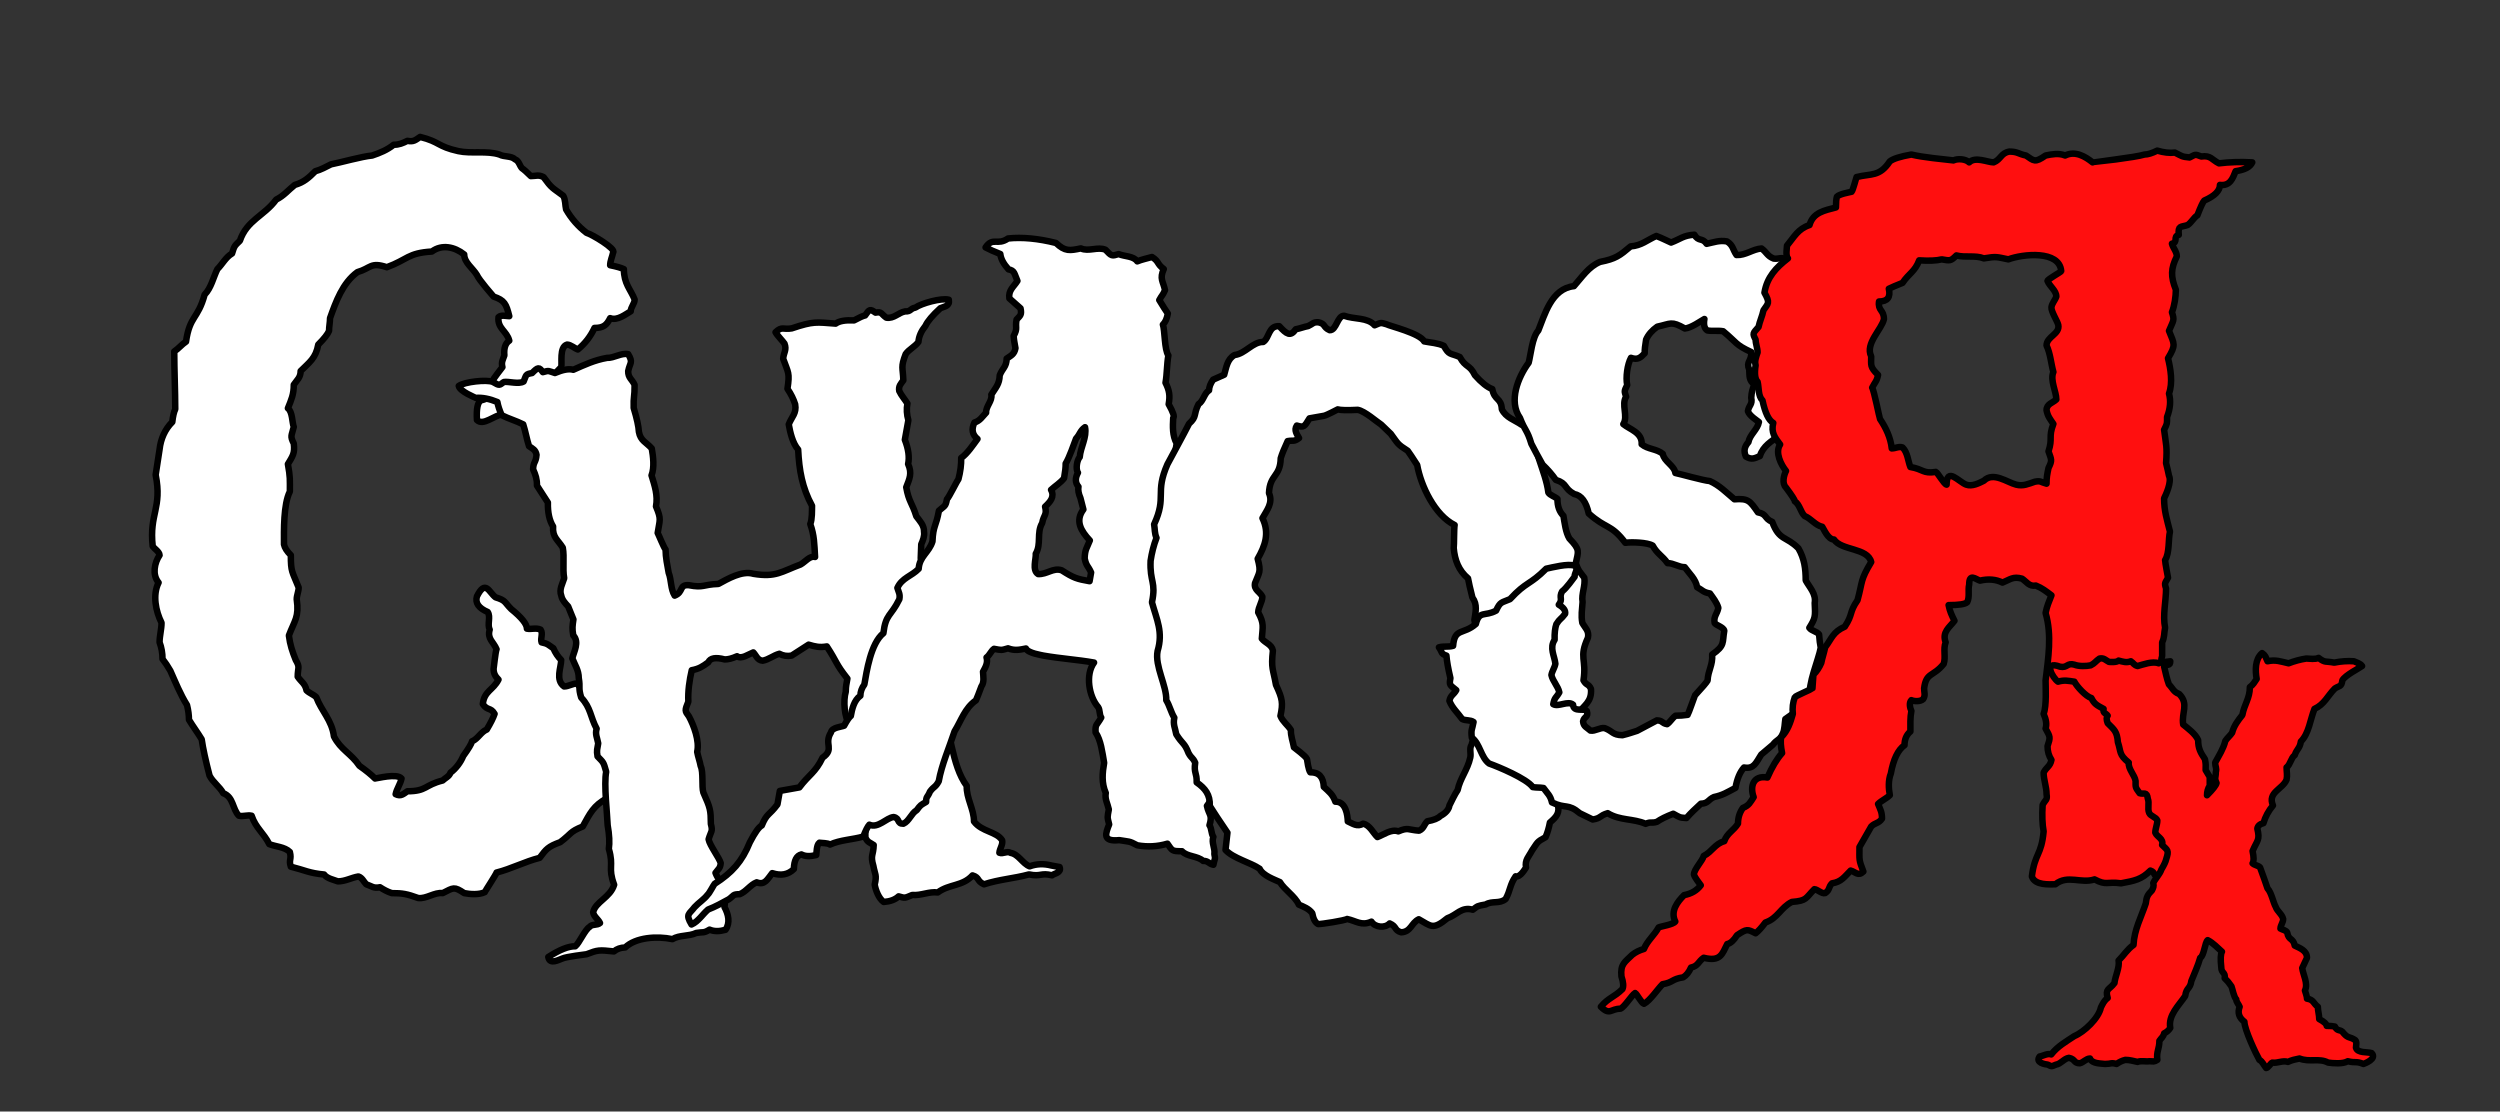 <?xml version="1.0" encoding="UTF-8" standalone="no"?><!DOCTYPE svg PUBLIC "-//W3C//DTD SVG 1.1//EN" "http://www.w3.org/Graphics/SVG/1.1/DTD/svg11.dtd"><svg width="100%" height="100%" viewBox="0 0 677 301" version="1.1" xmlns="http://www.w3.org/2000/svg" xmlns:xlink="http://www.w3.org/1999/xlink" xml:space="preserve" xmlns:serif="http://www.serif.com/" style="fill-rule:evenodd;clip-rule:evenodd;stroke-linejoin:round;stroke-miterlimit:2;"><rect x="0" y="0" width="677" height="301" fill="#333333" stroke="none"/><rect id="ChaosRx--Dark-" serif:id="ChaosRx (Dark)" x="0.531" y="0.916" width="675.692" height="300.021" style="fill:none;"/><g><g id="Chaos"><path d="M173.191,206.842c-2.299,0.531 -3.714,1.769 -4.244,3.714c-0.916,1.526 -1.492,7.079 -4.51,5.57c-3.771,2.057 -4.67,4.162 -6.631,7.692c-3.599,1.44 -2.98,1.904 -6.101,4.244c-3.293,1.198 -3.763,1.835 -5.57,4.244c-3.987,0.997 -7.683,2.982 -11.671,3.979c-0.075,0.452 -3.12,5.084 -3.183,5.305c-1.514,0.757 -4.025,0.574 -5.57,0.265c-2.79,-1.86 -2.872,-1.482 -5.836,0c-2.237,-0.279 -4.394,1.606 -6.631,1.327c-3.04,-1.106 -4.239,-1.327 -7.162,-1.327c-1.13,-0.376 -2.194,-0.932 -3.183,-1.591c-1.801,0.36 -2.193,-0.289 -3.713,-0.796c-0.708,-0.707 -1.061,-1.768 -2.122,-2.122c-1.973,0.329 -3.521,1.326 -5.571,1.326c-0.984,-0.393 -2.996,-0.781 -3.713,-1.856c-4.1,-0.373 -5.202,-1.168 -9.019,-2.122c-0.642,-1.928 0.271,-1.836 -0.265,-3.979c-1.398,-1.398 -3.898,-1.453 -5.57,-2.122c-1.526,-3.051 -3.668,-4.373 -4.775,-7.692c-1.115,-0.279 -2.333,0.278 -3.448,-0c-1.8,-1.8 -1.393,-5.032 -4.244,-6.101c-0.965,-1.77 -2.812,-2.971 -3.714,-4.775c-1.061,-4.067 -1.768,-7.338 -2.122,-9.814c-1.085,-1.809 -2.363,-3.497 -3.448,-5.305c0,-1.238 -0.177,-2.564 -0.53,-3.979c-1.779,-2.846 -3.154,-6.234 -4.51,-9.284c-0.707,-1.237 -1.414,-2.298 -2.122,-3.183c0,-1.591 -0.265,-3.094 -0.795,-4.509c-0,-1.777 0.53,-3.528 0.53,-5.305c-1.561,-3.122 -2.474,-7.519 -0.796,-10.875c-1.803,-2.165 -1.104,-5.373 0.266,-7.427c-0,-0.894 -1.499,-1.851 -1.857,-2.387c-0.988,-8.892 2.606,-10.31 0.796,-19.364l1.061,-6.896c0.313,-2.819 1.434,-5.414 3.448,-7.427c0.177,-1.592 0.442,-2.741 0.796,-3.449c-0,-5.217 -0.266,-10.432 -0.266,-15.649c1.15,-0.767 2.034,-1.887 3.183,-2.653c1.007,-7.045 3.213,-6.031 5.04,-12.732c1.769,-1.768 2.387,-4.775 3.448,-6.897c1.399,-1.398 2.217,-3.186 3.979,-4.244c0.632,-2.212 0.809,-2.134 2.122,-3.448c1.855,-5.564 6.635,-6.768 9.815,-11.14c2.134,-1.067 3.217,-2.521 5.039,-3.979c2.476,-0.707 3.802,-1.945 5.571,-3.714c1.431,-0.357 2.944,-1.207 4.244,-1.856c2.504,-0.47 8.31,-2.13 11.14,-2.388c2.122,-0.707 4.067,-1.503 5.836,-2.917c1.48,-0 2.406,-0.408 3.713,-1.061c1.694,0.338 2.184,-0.218 3.448,-1.061c5.404,1.351 4.617,2.573 10.345,3.846c3.415,0.759 7.803,-0.184 11.141,0.928c1.301,0.71 3.196,0.278 4.244,1.326c1.021,0.341 1.22,1.751 1.857,2.388c0.53,0.353 1.326,1.061 2.387,2.122c1.465,-0 2.029,-0.445 3.448,0.265c2.301,3.164 2.33,2.808 5.305,5.04c0.652,0.978 0.535,2.669 0.796,3.713c1.415,2.476 3.271,4.598 5.57,6.366c1.2,0.267 8.128,4.339 7.162,5.305c-0.231,1.157 -0.796,2.269 -0.796,3.448c1.768,0.354 3.006,0.708 3.714,1.061c-0,3.942 1.805,5.442 2.917,8.223c0,1.119 -1.061,2.065 -1.061,3.183c-1.373,0.785 -3.619,2.638 -5.57,1.857c-0.963,1.926 -1.851,2.653 -4.244,2.653c-1.061,2.298 -2.564,4.244 -4.509,5.835c-0.819,-0.273 -1.961,-1.326 -2.918,-1.326c-2.176,0.621 -1.277,5.158 -1.591,6.101c-1.061,1.061 -1.769,1.856 -2.122,2.387c-1.116,0.279 -2.068,1.047 -3.183,1.326c-1.339,2.295 -1.188,2.387 -3.979,2.387c-0.177,1.414 -4.918,5.666 -6.366,6.632c-2.437,0.203 -5.433,3.32 -7.162,1.591c-0.177,-3.006 0.177,-4.774 1.061,-5.305c1.924,-0.481 1.857,-0.631 1.857,-2.652c1.668,-3.616 1.657,-3.271 3.979,-6.366c-0.35,-1.397 0.117,-1.946 0.53,-3.183c-0.177,-1.946 0.265,-3.272 1.326,-3.979c-0.652,-2.608 -3.256,-3.315 -2.917,-6.366c0.699,-0.699 2.177,-0.265 2.917,-0.265c-0.827,-3.309 -1.282,-4.318 -4.244,-5.305c-0.061,-0.082 -3.998,-4.559 -4.509,-5.836c-1.124,-1.873 -3.448,-3.387 -3.448,-5.57c-2.581,-2.065 -6.041,-2.83 -8.754,-0.796c-6.571,0.387 -6.593,2.205 -12.201,4.244c-4.482,-1.494 -4.292,0.279 -7.958,1.326c-4.044,2.942 -5.851,8.056 -7.427,12.467c0,1.153 -0.265,2.295 -0.265,3.448c-0.354,0.884 -1.326,2.122 -2.918,3.714c-0.675,3.714 -2.378,4.765 -4.774,7.162c-0,1.768 -0.989,2.411 -1.857,3.713c0,2.647 -0.658,4.031 -1.591,6.366c1.26,0.946 1.136,3.901 1.591,5.04c-0.566,2.454 -1.066,2.378 0,4.509c0.335,2.677 -0.326,3.461 -1.591,5.57c0.652,3.591 0.53,4.15 0.53,7.427c-1.78,3.56 -1.591,10.583 -1.591,14.324c0.176,0.884 0.795,1.857 1.856,2.918c0,4.635 0.326,4.263 2.122,8.753c0,1.076 -0.53,2.107 -0.53,3.183c0.697,4.88 -0.596,5.744 -2.122,9.814c0.316,2.527 0.933,4.322 1.857,6.632c1.248,2.08 0.53,2.076 0.53,4.509c0.964,1.446 2.012,1.836 2.387,3.713c0.763,0.764 1.89,1.094 2.653,1.857c1.413,3.767 4.227,6.228 4.774,10.61c1.797,3.594 4.721,4.694 6.897,7.958c1.768,1.238 3.183,2.387 4.244,3.448c0.403,0 5.964,-1.498 7.162,0c-0.297,1.482 -1.296,2.762 -1.592,4.244c1.415,0.707 2.122,-0.088 3.183,-0.796c5.27,0 4.591,-1.678 9.549,-2.917c0.708,-0.708 1.769,-1.061 2.122,-2.123c1.471,-1.102 2.767,-2.805 3.448,-4.509c1.415,-1.945 2.211,-3.271 2.388,-3.979c1.577,-0.63 2.402,-2.552 3.979,-3.183c1.061,-1.768 1.768,-3.183 2.122,-4.244c-1.066,-1.864 -1.926,-0.766 -3.183,-2.652c0.355,-3.555 2.812,-3.768 4.244,-6.631c-0.854,-0.854 -1.327,-1.645 -1.327,-2.918c0.088,-0.393 0.47,-4.49 0.796,-5.305c-0.788,-1.971 -2.577,-2.783 -1.857,-5.305c-0.716,-1.432 0.358,-3.442 -0.53,-4.775c-2.476,-1.061 -3.448,-2.475 -2.918,-4.244c2.334,-4.668 3.269,-1.063 5.04,0.266c2.845,0.875 2.316,1.255 4.244,3.183c2.829,2.298 4.244,4.067 4.244,5.305c1.153,0.23 2.577,-0.304 3.713,0.265c0.733,1.098 -0.11,2.322 0.266,3.448c1.73,0.346 1.839,0.696 3.183,1.592c0.53,1.237 1.237,2.298 2.122,3.183c-0,2.012 -1.649,5.415 0.795,7.161c1.18,0 2.269,-0.795 3.449,-0.795c1.768,1.768 3.094,4.067 3.978,6.896c2.36,0.59 3.246,1.452 4.244,3.448c1.711,-0.342 3.607,1.431 3.979,2.918c0.652,0.782 2.781,2.405 2.387,3.979c0.588,1.176 2.334,1.643 2.653,2.918l-0.265,1.591Z" style="fill:#fff;fill-rule:nonzero;stroke:#000;stroke-width:1.76px;"/><path d="M286.932,234.797c0.618,1.585 -1.458,1.697 -2.029,2.242c-3.127,-0.779 -2.942,0.441 -6.239,-0.249c-4.13,1.12 -8.071,1.337 -12.186,2.683c-2.028,-0.891 -1.153,-1.829 -3.118,-2.414c-2.711,2.995 -6.271,2.285 -9.421,4.62c-2.281,-0.339 -4.591,0.912 -6.885,0.672c-2.012,0.834 -1.882,0.925 -3.703,0.382c-0.922,0.881 -2.27,1.387 -4.042,1.519c-1.346,-0.943 -2.179,-3.202 -2.44,-4.687c0.635,-2.705 0.059,-2.724 -0.351,-5.056c-0.886,-3.026 0.013,-2.805 0.08,-5.67c-1.059,-0.741 -1.645,-0.688 -2.243,-2.029c-0.244,-3.848 1.348,-3.364 1.156,-7.206c-1.644,-1.447 -1.133,-1.567 -2.256,-3.643c-0.711,-2.013 -1.21,-3.813 -1.58,-5.916c0.317,-3.267 -1.667,-6.609 -0.917,-9.804c-0.768,-1.972 -0.361,-2.05 -0.689,-3.919c-1.407,-2.151 -1.76,-6.557 -1.04,-8.974c0.044,-1.915 0.192,-1.866 0.447,-3.58c-3.297,-4.177 -2.659,-4.257 -5.573,-8.715c-1.936,0.341 -3.123,0.06 -4.932,-0.479c-1.55,0.96 -3.047,2.004 -4.596,2.963c-1.219,0.215 -2.325,0.05 -3.319,-0.493c-1.576,0.415 -2.913,1.59 -4.518,1.872c-1.442,-0.102 -1.749,-1.405 -2.55,-2.244c-1.403,0.546 -3.162,1.906 -4.395,1.042c-1.332,0.594 -2.449,0.88 -3.35,0.859c-2.448,-0.647 -3.928,-0.386 -4.441,0.781c-1.517,1.124 -2.537,1.793 -4.473,2.134c-0.635,2.706 -1.065,5.722 -0.926,8.512c-1.001,2.473 -0.961,2.488 0.167,4.01c1.3,2.403 2.909,6.654 2.223,9.574c0.23,1.309 0.72,2.564 0.951,3.873c0.777,1.599 0.235,5.575 0.718,7.145c1.888,4.237 2.005,4.697 2.039,8.529c0.571,2.104 0.064,1.866 -0.616,4.149c0.283,1.613 2.86,4.973 3.284,6.424c-0.104,1.465 -0.673,1.614 -1.415,2.673c0.604,1.55 1.409,2.435 2.518,3.597c-0.221,1.877 0.199,3.8 -0.079,5.67c1.037,1.916 1.622,4.221 0.273,6.146c-1.711,0.481 -3.15,0.464 -4.318,-0.048c-1.684,1.043 -1.654,0.56 -3.611,0.904c-1.994,0.97 -4.554,0.504 -6.439,1.672c-4.251,-0.89 -9.937,-0.481 -12.801,2.252c-1.25,0.04 -2.264,0.398 -3.043,1.074c-4.028,-0.421 -4.346,-0.428 -7.406,0.764c-0.245,0.043 -5.407,0.648 -6.531,1.149c-0.937,0.288 -3.449,1.829 -3.841,-0.401c3.063,-1.976 5.497,-2.942 7.3,-2.9c1.065,-0.79 2.642,-4.577 3.921,-5.269c0.567,-0.809 2.066,-0.345 2.781,-1.028c-0.477,-1.07 -1.64,-1.67 -1.857,-2.905c0.597,-2.853 4.652,-3.983 5.689,-7.465c-1.77,-4.788 -0.021,-4.867 -1.44,-9.711c0.247,-1.66 0.141,-3.796 -0.319,-6.408c-0.064,-2.523 -1.069,-11.241 -0.392,-14.475c-0.765,-2.723 -0.696,-2.434 -2.349,-4.165c-0.302,-1.72 -0.046,-1.967 0.187,-3.534c-0.254,-1.444 -0.875,-2.464 -0.429,-3.964c-1.716,-3.173 -1.557,-5.681 -4.175,-8.423c-0.85,-2.764 -0.195,-2.642 -0.658,-5.271c-0.019,-2.167 -1.003,-3.434 -1.748,-5.348c0.368,-1.759 2.01,-4.393 0.249,-6.238c-0.323,-1.832 -0.206,-2.612 0.048,-4.318c-0.515,-1.156 -0.912,-2.363 -1.427,-3.519c-0.734,-0.769 -1.661,-1.785 -1.858,-2.905c-0.655,-1.681 0.34,-3.22 0.786,-4.717c-0.479,-2.722 0.099,-5.561 -0.38,-8.282c-1.326,-2.141 -2.833,-2.788 -2.624,-5.733c-1.003,-1.619 -1.473,-3.781 -1.41,-6.485c-0.96,-1.55 -2.004,-3.047 -2.964,-4.596c0.04,-1.694 -0.37,-2.887 -1.042,-4.395c0.049,-2.105 0.769,-1.75 0.924,-3.933c-0.239,-1.357 -1.054,-1.655 -2.027,-2.337c-0.635,-1.94 -0.945,-3.976 -1.58,-5.916c-1.881,-0.954 -3.941,-1.523 -5.822,-2.477c-0.593,-1.332 -0.982,-2.521 -1.166,-3.566c-2.13,-0.882 -4.081,-1.257 -5.854,-1.124c-0.104,-0.074 -4.346,-1.741 -4.608,-3.23c1.522,-1.127 7.628,-1.792 9.236,-1.086c1.828,1.049 1.69,0.962 2.965,0.017c1.27,-0.223 4.05,0.678 5.363,-0.135c0.774,-1.762 0.402,-1.956 2.29,-2.289c1.654,-1.651 1.865,-1.668 2.92,-0.244c1.812,-0.53 1.508,-0.293 3.273,0.232c2.172,-0.921 3.826,-1.212 4.963,-0.873c3.071,-1.368 5.77,-2.631 9.129,-3.222c1.944,0.072 3.844,-1.41 5.747,-1.011c1.376,2.333 0.495,2.204 -0.002,4.579c-0.043,1.866 1.061,2.223 1.734,3.734c0.03,3.322 -0.351,3.06 -0.249,6.239c0.87,2.899 1.34,5.061 1.411,6.485c0.432,2.46 2.044,2.842 3.485,4.504c0.378,2.148 0.767,5.113 -0.065,7.283c0.849,2.758 1.762,5.445 1.209,8.406c1.532,3.611 0.997,3.566 0.458,7.191c0.216,0.349 1.668,3.985 2.133,4.472c0.02,2.196 0.463,4.163 0.842,6.316c0.773,1.984 0.504,4.368 1.626,6.178c2.474,-0.964 1.126,-3.016 3.812,-2.825c4.107,0.802 3.756,-0.197 8.021,-0.334c2.526,-1.367 6.388,-3.667 9.482,-2.746c6.124,1.021 7.573,-0.598 12.754,-2.513c1.304,-0.705 2.53,-2.465 3.95,-2.042c-0.201,-3.531 -0.199,-5.805 -1.301,-8.928c0.538,-1.224 0.451,-3.728 0.479,-4.932c-2.665,-4.925 -3.474,-9.557 -3.757,-15.229c-1.522,-1.755 -2.169,-4.675 -2.547,-6.824c0.788,-2.054 2.172,-2.963 1.739,-5.423c-0.419,-1.362 -1.115,-2.766 -2.087,-4.211c0.661,-4.444 0.229,-4.198 -1.164,-8.144c0.117,-1.651 1.033,-2.364 0.356,-4.103c-0.35,-0.565 -2.104,-2.35 -2.426,-3.074c1.775,-1.695 2.05,-0.63 4.395,-1.043c5.983,-2.003 6.6,-1.66 11.893,-1.284c0.953,-0.707 2.608,-0.998 4.964,-0.874c1.475,-0.798 2.474,-1.243 2.997,-1.335c1.22,-1.741 1.321,-1.822 2.827,-0.767c1.796,-0.315 1.448,0.328 2.935,1.369c2.11,0.314 3.189,-1.369 5.087,-1.703c1.643,0.074 1.267,-0.761 2.781,-1.028c1.507,-1.116 7.113,-2.708 9.052,-2.131c0.314,1.788 -1.215,1.809 -2.291,2.289c-2.162,1.996 -3.5,3.578 -4.013,4.745c-1.179,1.465 -1.82,2.924 -1.923,4.379c-0.915,1.305 -2.544,1.996 -3.459,3.301c-1.396,3.639 -0.749,3.541 -0.634,7.114c-0.682,0.974 -1.346,1.532 -1.107,2.889c0.503,1.129 1.58,2.363 2.211,3.381c-0.278,1.485 -0.192,2.996 0.258,4.533c-0.366,1.752 -0.588,3.533 -0.955,5.285c0.982,2.521 1.278,4.713 0.888,6.577c1.132,2.541 0.374,3.978 -0.511,6.285c0.704,3.997 1.592,4.165 2.731,7.868c0.962,1.298 2.13,2.414 2.088,4.211c0.197,1.121 -0.327,2.392 -0.755,3.365c-0.089,1.263 -0.05,2.533 -0.14,3.795c0.82,1.517 1.197,2.211 1.519,4.042c-1.026,2.335 1.417,4.251 2.363,5.779c0.58,3.296 0.902,6.657 1.486,9.973c-0.35,1.67 -0.581,2.237 -1.232,3.718c-0.101,0.486 0.11,6.109 0.059,6.453c0.932,1.258 0.696,2.429 0.95,3.873c0.754,1.394 1.079,1.538 1.381,3.258c-0.443,1.009 -0.943,1.78 -1.107,2.888c2.723,6.348 2.899,16.065 7.041,21.654c-0.146,3.27 1.981,6.347 1.962,9.62c2.108,2.844 6.137,2.705 7.634,5.121c0.217,1.235 -0.672,2.196 -0.755,3.364c0.905,0.398 2.156,-0.55 2.966,0.017c2.212,0.329 3.297,2.922 5.222,3.66c1.855,-0.685 3.816,-0.761 5.885,-0.227l2.228,0.416Z" style="fill:#fff;fill-rule:nonzero;stroke:#000;stroke-width:1.76px;"/><path d="M328.584,226.633c-0.597,1.528 0.526,3.117 0.258,4.625c0.374,1.508 0.041,1.29 -0.247,2.92c-1.256,-0.223 -1.417,-1.127 -2.781,-1.032c-1.549,-1.42 -4.294,-1.096 -5.73,-2.631c-2.769,0.012 -2.595,-0.112 -3.947,-2.047c-2.654,0.787 -5.374,0.934 -8.16,0.441c-2.316,-1.257 -2.158,-0.922 -4.869,-1.402c-4.705,0.486 -3.7,-1.822 -2.748,-4.258c-0.544,-2.121 -0.481,-1.845 -0.089,-4.057c-0.332,-1.591 -1.128,-2.76 -0.827,-4.456c-1.185,-2.706 -0.915,-5.479 -0.44,-8.16c-0.487,-2.781 -0.889,-6.182 -2.315,-8.222c-0.164,-2.347 0.395,-1.958 1.524,-4.04c-0.566,-0.81 -0.277,-2.033 -0.843,-2.843c-2.477,-2.82 -3.518,-8.791 -1.098,-12.048c-4.476,-0.793 -9.125,-1.077 -13.674,-1.883c-0.453,-0.134 -4.21,-0.627 -4.778,-1.924c-1.75,0.364 -3.112,0.626 -4.84,-0.05c-1.952,0.579 -1.725,0.503 -3.795,0.136c-0.845,0.591 -1.185,1.743 -2.03,2.334c0.431,1.455 -0.314,2.69 -0.955,3.872c0.053,1.225 0.402,2.839 -0.433,3.964c-0.688,1.853 -1.18,3.113 -1.478,3.779c-3.023,2.113 -3.984,5.479 -5.799,8.401c-1.402,4.27 -3.488,9.045 -4.28,13.518c-0.951,1.752 -1.224,1.25 -2.384,2.811c-0.612,1.565 -1.065,1.242 -1.031,2.78c-1.533,0.926 -1.435,0.738 -2.552,2.242c-1.479,0.873 -2.041,2.981 -3.614,3.67c-1.821,0.04 -0.885,-1.504 -2.642,-1.815c-1.975,0.204 -4.167,3.14 -6.562,2.07c-0.441,0.46 -0.99,1.531 -1.646,3.21c-2.728,0.809 -6.379,0.923 -9.006,2.176c-0.635,-0.472 -2.177,-0.386 -2.873,-0.509c-0.81,0.566 -0.75,2.714 -0.863,3.349c-1.69,0.419 -3.027,0.362 -4.01,-0.172c-1.311,0.307 -1.994,1.623 -2.046,3.948c-1.528,1.525 -3.479,1.898 -5.855,1.118c-1.292,1.588 -1.982,3.358 -4.212,2.486c-1.752,0.67 -2.86,2.554 -4.612,3.224c-1.942,-0.02 -1.53,0.383 -2.936,1.365c-1.841,1.004 -3.645,2.026 -5.61,2.777c-1.53,1.314 -2.643,3.245 -4.49,4.054c-1.731,-2.865 -0.615,-2.752 0.833,-4.701c1.112,-1.213 2.586,-2.089 3.567,-3.409c0.402,-0.281 1.617,-2.647 1.862,-2.903c4.783,-3.067 7.414,-6.032 9.534,-11.241c1.364,-2.632 2.441,-4.147 3.23,-4.546c1.377,-3.386 1.979,-2.664 4.244,-5.713l0.648,-3.657c1.753,-0.365 3.534,-0.584 5.287,-0.949c2.52,-3.392 4.38,-4.039 6.274,-8.047c3.382,-2.364 0.268,-3.604 2.294,-6.867c0.238,-1.339 2.859,-1.492 3.551,-1.795c0.8,-1.475 1.405,-2.356 1.815,-2.642c0.328,-1.851 0.87,-4.269 2.585,-5.468c0.011,-1.076 0.37,-2.09 1.078,-3.042c0.614,-3.468 1.718,-11.141 5.157,-13.902c0.635,-5.28 2.033,-4.504 4.324,-9.202c0.246,-1.391 -0.178,-1.85 -0.536,-3.058c1.221,-2.731 3.874,-3.197 5.766,-5.174c0.219,-3.382 2.807,-4.406 3.738,-7.419c0.189,-4.41 0.971,-3.959 1.742,-8.312c1.533,-1.384 1.801,-1.041 2.169,-3.117c0.595,-0.557 2.658,-4.86 3.107,-5.376c0.545,-2.059 0.797,-3.99 0.757,-5.792c1.681,-1.175 3.241,-3.567 4.414,-5.145c-1.413,-1.148 -1.689,-2.634 -0.827,-4.457c1.512,-0.448 2.168,-1.627 3.167,-2.671c-0.117,-1.685 1.746,-3.216 1.402,-4.87c1.192,-1.92 2.195,-2.797 2.277,-5.253c0.745,-1.905 1.855,-2.282 1.878,-4.517c1.172,-0.819 2.09,-1.154 2.384,-2.81c-0.222,-1.5 -0.38,-1.738 -0.49,-3.319c1.179,-2.173 0.371,-2.092 0.787,-4.44c1.059,-1.108 1.441,-1.297 1.077,-3.042c-0.975,-0.933 -2.05,-1.758 -3.025,-2.691c-0.326,-2.212 1.189,-3.128 2.185,-4.731c-0.864,-1.974 -0.737,-2.825 -2.41,-3.121c-1.351,-1.497 -2.093,-2.885 -2.225,-4.166c-1.68,-0.656 -3.011,-1.251 -3.994,-1.785c1.971,-2.921 3.197,-0.403 6.086,-2.423c3.842,-0.397 8.17,0.01 12.984,1.222c2.454,2.349 3.726,2.093 6.744,1.465c2.001,0.975 4.636,-0.536 6.668,0.373c1.665,1.779 1.68,1.729 3.564,1.17c1.666,0.692 4.006,0.492 5.039,1.97c1.109,-0.485 2.85,-0.845 3.981,-1.18c1.996,1.24 1.237,1.806 3.193,3.26c-1.202,2.689 -0.174,3.27 0.335,5.716c-0.73,1.631 -0.759,1.222 -1.554,2.688c0.972,1.609 1.744,2.823 2.318,3.643c-0.247,1.393 -0.694,2.391 -1.339,2.995c0.552,1.542 0.396,6.787 1.484,8.345c-0.421,2.377 -0.354,5.044 -0.773,7.405c1.033,2.043 1.274,3.452 0.857,5.809c1.227,2.193 1.636,3.433 1.226,3.72c-0.119,2.341 -0.243,4.744 0.933,6.899c-0.594,3.353 -0.203,5.125 0.133,8.375c1.117,0.037 2.218,-0.685 3.319,-0.49c0.779,1.933 -0.123,1.634 -1.17,3.564c-0.165,1.946 -0.453,3.063 -0.863,3.349c0.413,1.985 -1.266,3.824 -0.496,5.839c0.28,1.897 1.36,1.449 0.966,3.673c2.297,2.906 1.778,4.813 0.271,7.591c0.212,1.209 0.13,3.348 1.396,4.288c1.085,1.989 1.138,4.846 1.455,6.992c-0.053,2.325 -0.141,3.836 -0.265,4.533c0.931,2.858 1.185,4.969 0.764,6.331c-0.204,1.153 -2.046,2.371 -2.476,3.332c1.68,0.657 2.53,1.436 2.549,2.338c-0.149,1.512 0.139,6.684 -0.436,8.543c0.609,2.926 1.844,8.607 0.146,11.34c0.45,1.516 2.498,3.136 0.735,4.979c0.233,2.735 0.852,4.82 1.855,6.255c0.272,2.637 0.878,2.128 1.61,4.595c-0.216,1.217 -0.601,1.804 -1.293,2.734c0.52,2.496 1.576,2.367 0.688,5.24c0.635,0.908 0.424,2.243 1.058,3.151Zm-33.11,-71.595c-0.813,-1.856 -1.295,-1.629 -1.749,-3.812c0.083,-2.49 0.565,-2.732 1.401,-4.87c-2.422,-2.59 -4.032,-5.313 -1.746,-8.391l-0.797,-3.104c-0.511,-1.168 -0.69,-2.188 -0.535,-3.058c-0.891,-1.056 -0.936,-2.321 -0.136,-3.796c-0.677,-0.968 -0.262,-3.45 0.479,-4.225c0.232,-2.731 1.993,-5.413 1.435,-8.097c-1.374,0.96 -1.329,1.921 -2.43,3.072c-0.613,1.566 -1.796,5.132 -2.817,6.774c0.02,0.902 -0.124,2.223 -0.433,3.964c-0.889,1.197 -2.459,2.155 -3.52,3.148c1.034,1.896 -0.22,3.256 -1.617,4.562c0.575,2.321 -0.384,2.171 -0.787,4.44c-1.577,2.668 -0.164,5.645 -1.742,8.312c0.139,1.344 -1.051,4.45 0.642,5.501c2.424,0.124 4.039,-1.793 6.378,-1.025c3.285,2.106 4.103,2.343 7.557,2.955l0.417,-2.35Z" style="fill:#fff;fill-rule:nonzero;stroke:#000;stroke-width:1.76px;"/><path d="M429.026,156.452c0.38,2.154 -0.841,4.392 -0.461,6.546c-0.153,2.175 -0.431,3.663 -0.077,5.67c0.759,1.401 1.915,2.156 1.521,4.041c-2.518,5.48 -0.318,5.585 -1.198,11.524c0.795,1.467 1.361,0.841 2.028,2.336c0.27,3.583 -1.924,4.385 -3.641,6.838c1.035,1.792 1.24,3.462 0.615,5.009c0.547,2.014 2.209,7.24 -0.83,9.035c-0.478,1.608 -0.259,3.37 -0.737,4.978c-1.721,2.459 -3.217,4.159 -4.487,5.102c0.801,2.596 -0.292,3.688 -2.043,5.209c-0.277,1.485 -0.671,2.812 -1.184,3.979c-2.478,1.343 -2.065,1.316 -3.672,3.611c-0.838,1.656 -1.982,2.505 -1.613,4.595c-0.19,0.231 -1.546,2.758 -2.812,2.381c-1.602,2.289 -1.381,3.737 -2.689,6.131c-1.631,1.417 -3.667,0.42 -5.393,1.491c-2.4,0.423 -2.096,0.373 -3.519,1.429c-3.061,-0.91 -4.388,1.477 -6.868,2.29c-4.011,3.336 -4.471,2.088 -7.76,0.292c-2.06,1.002 -2.076,3.399 -4.763,3.534c-1.965,-0.584 -1.091,-1.523 -3.119,-2.412c-1.251,1.335 -3.96,1.091 -4.933,-0.477c-2.724,1.216 -4.123,-0.206 -6.592,-0.722c-0.682,0.423 -6.884,1.405 -7.836,1.383c-0.789,-0.399 -1.321,-1.383 -1.598,-2.95c-0.919,-1.238 -2.31,-1.736 -3.642,-2.32c-1.016,-2.277 -3.885,-4.015 -5.117,-6.1c-1.232,-0.601 -4.644,-1.726 -5.485,-3.611c-2.338,-1.636 -7.219,-2.846 -9.25,-5.101c0.215,-1.834 0.389,-3.391 0.522,-4.671c-2.182,-3.206 -3.775,-5.619 -4.779,-7.237c0.134,-3.04 -1.239,-4.759 -3.549,-6.377c0.061,-2.693 -0.818,-2.492 -0.4,-5.316c-0.682,-1.528 -0.962,-1.072 -1.813,-2.643c-1.13,-2.895 -1.594,-2.288 -3.319,-5.071c-0.315,-1.781 -0.913,-2.619 -0.523,-4.486c-0.915,-1.477 -1.266,-3.257 -2.182,-4.733c0.143,-3.916 -3.142,-9.265 -2.351,-13.322c1.543,-5.189 -0.227,-8.435 -1.522,-13.199c1.171,-5.607 -0.625,-5.411 -0.369,-11.248c0.315,-2.121 0.831,-4.203 1.598,-6.207c-0.557,-1.25 -0.412,-2.334 -0.645,-3.657c3.505,-7.626 0.136,-8.371 3.595,-16.257c1.403,-2.622 4.373,-8.048 5.87,-11.002c2.231,-2.01 1.06,-2.329 2.566,-5.301c1.329,-0.825 1.513,-2.909 2.842,-3.734c0.021,-0.901 0.389,-1.864 1.106,-2.889l2.997,-1.337c0.559,-1.881 0.803,-4.25 2.827,-5.347c2.815,-0.292 4.899,-3.583 7.729,-3.519c1.722,-1.068 1.386,-4.481 4.363,-4.272c2.022,2.208 3.016,2.888 4.456,0.83c1.136,-0.2 2.215,-0.66 3.35,-0.86c1.224,-0.546 1.344,-1.131 2.781,-1.03c2.008,0.419 1.192,1.326 3.073,2.151c1.84,0.042 2.048,-3.96 3.888,-3.918c2.708,0.999 6.374,0.402 8.266,2.581c1.741,-0.722 1.567,-0.772 3.181,-0.292c1.037,0.541 9.048,2.438 10.249,4.656c1.651,0.344 3.776,0.425 5.332,1.213c1.421,2.624 1.697,1.87 4.302,3.012c1.616,2.983 2.637,1.92 4.103,4.932c1.793,2.018 3.36,3.268 4.702,3.749c0.561,3.178 2.42,2.262 2.582,5.47c1.118,2.299 3.425,2.856 5.316,4.18c2.008,-0.355 1.99,-0.668 3.273,0.23c-0.599,6.204 3.286,12.243 4.011,18.147c0.378,0.698 1.984,1.225 2.458,1.721c-0.01,1.977 0.528,3.498 1.614,4.563c0.32,1.815 0.607,4.53 1.629,6.177c2.989,3.129 2.415,3.373 1.721,6.7c0.831,2.246 0.777,1.844 2.305,3.902Zm-29.41,16.504c0.669,-2.599 0.113,-2.415 -0.353,-5.056c0.309,-2.09 0.893,-4.17 -0.538,-6.1c-0.605,-2.407 -0.999,-4.133 -1.183,-5.178c-2.525,-2.132 -3.599,-4.956 -3.873,-8.205c0.119,-0.801 0.058,-5.338 0.246,-6.239c-5.32,-2.622 -9.133,-10.541 -10.142,-16.256c-1.239,-1.936 -2.094,-3.222 -2.566,-3.857c-2.874,-1.814 -2.601,-1.913 -4.579,-4.579c-0.831,-0.869 -1.766,-1.635 -2.597,-2.504c-1.093,-0.674 -4.516,-3.722 -6.361,-3.995c-2.848,0.143 -4.651,0.102 -5.409,-0.123c-0.049,0.02 -2.995,1.606 -3.733,1.736l-3.919,0.692c-1.413,2.336 -1.52,2.518 -3.426,1.952c-0.861,1.229 0.066,2.412 0.599,3.395c-1.429,1.061 -1.462,0.528 -3.088,0.815c-0.912,1.956 -1.537,3.503 -1.875,4.64c-0.117,5.142 -2.953,4.286 -3.18,9.45c1.184,2.653 -0.648,4.727 -1.767,6.776c1.98,4.069 0.698,7.53 -1.291,11.002c0.97,3.677 0.441,3.555 -0.722,6.592c-0.389,1.864 1.404,2.356 1.998,3.688c-0.033,1.463 -1.104,2.777 -1.137,4.241c1.647,3.04 1.215,3.803 0.983,7.098c0.865,1.166 2.699,1.554 2.997,3.243c-0.52,4.999 0.05,4.861 0.83,9.28c1.776,3.819 1.946,4.897 1.214,8.405c0.602,1.542 1.982,2.448 2.827,3.811c-0.039,1.713 0.536,3.035 0.83,4.702c0.285,0.279 3.121,2.259 3.519,3.15c0.113,0.642 0.398,2.925 0.906,3.61c2.326,-0.051 3.545,1.26 3.657,3.934c1.449,1.357 2.436,2.048 3.135,4.026c2.845,-0.094 3.31,3.653 3.365,5.331c1.343,0.59 2.554,1.605 4.149,0.615c1.829,0.382 2.71,2.538 3.872,3.626c1.526,-0.539 3.76,-2.262 5.655,-1.536c2.725,-1.157 2.634,-0.395 5.624,-0.185c1.367,-0.61 1.259,-1.611 2.243,-2.551c1.741,-0.307 2.914,-0.783 3.519,-1.429c1.475,-0.799 2.294,-1.751 2.458,-2.858c0.453,-0.895 1.46,-3.067 2.228,-4.164c0.67,-3.21 2.677,-5.43 3.426,-8.82c0.248,-1.12 -0.32,-2.486 0.338,-3.426c0.871,-3.207 1.491,-5.291 1.859,-6.254c-0.509,-1.142 -0.321,-3.349 -0.522,-4.487c0.946,-3.591 1.576,-5.903 1.828,-9.481c-0.996,-1.838 -2.757,-4.337 -1.721,-6.699l-0.323,-1.828Z" style="fill:#fff;fill-rule:nonzero;stroke:#000;stroke-width:1.76px;"/><path d="M492.607,171.817c0.104,1.454 0.254,2.648 0.449,3.58c-0.575,3.278 -3.558,9.809 -2.906,13.493c-1.868,2.523 -4.157,4.061 -6.679,5.83c-0.165,0.94 -0.187,2.992 -0.688,3.919c-0.69,1.773 -1.632,1.605 -2.686,3.03l-3.163,2.676c-1.454,2.276 -1.97,3.963 -4.652,3.492c-1.116,1.241 -1.887,3.08 -2.315,5.519c-2.314,1.226 -3.434,1.978 -5.822,2.479c-1.609,0.708 -1.528,1.753 -3.547,1.801c-1.462,1.372 -2.59,2.362 -3.915,3.891c-1.956,-0.123 -1.746,-0.18 -3.566,-1.164c-1.925,0.739 -3.399,1.468 -4.423,2.186c-1.589,0.474 -1.542,-0.126 -3.057,0.541c-3.295,-1.467 -6.985,-0.848 -10.267,-2.88c-2.326,0.694 -1.738,1.362 -4.071,1.71c-1.176,-0.524 -2.298,-1.164 -3.474,-1.687c-3.261,-2.757 -3.786,-1.11 -7.562,-2.943c-0.392,-1.869 -1.254,-2.441 -2.278,-3.901c-0.962,-0.169 -1.958,-0.074 -2.92,-0.243c-1.605,-2.289 -9.336,-5.51 -11.807,-6.381c-2.261,-1.675 -2.431,-5.343 -4.693,-7.018c-0.273,-2.31 0.098,-2.091 0.473,-4.226c-0.856,-0.633 -2.153,-0.305 -3.089,-0.811c-1.149,-1.638 -2.708,-2.989 -3.447,-4.914c0.267,-1.523 1.188,-1.668 1.857,-2.906c-1.835,-1.486 -1.918,-1.35 -1.586,-3.241c-0.617,-2.621 -0.978,-4.66 -1.081,-6.114c-1.556,-0.508 -1.058,-0.855 -2.031,-2.242c1.234,-0.368 2.608,-0.035 3.841,-0.403c0.411,-4.937 2.781,-2.947 6.156,-5.921c0.938,-3.749 2.408,-1.933 5.483,-3.616c1.19,-2.53 1.438,-2.08 3.777,-3.108c4.486,-4.863 5.272,-3.713 9.795,-8.245c1.554,-0.326 5.973,-1.471 7.682,-0.806c1.193,0.884 -0.115,2.071 0.018,2.966c-0.339,0.425 -2.272,3.197 -3.392,3.982c-0.966,1.789 0.321,1.96 -0.903,3.612c1.302,0.767 1.876,1.586 1.723,2.457c-1.19,1.607 -1.376,1.195 -2.379,2.814c-0.357,1.015 -0.515,2.423 -0.472,4.226c-1.45,2.22 -0.023,4.318 0.206,6.5c-0.186,1.059 -0.887,1.984 -1.073,3.043c0.352,1.68 1.788,3.004 2.14,4.685c-0.821,1.518 -1.302,1.282 -1.641,3.213c1.363,0.843 4.002,-1.046 5.363,0.133c0.099,2.2 3.079,0.797 3.735,1.733c0.518,1.737 -0.782,1.385 -1.027,2.782c0.104,1.453 1.101,1.66 1.985,2.502c1.294,0.228 2.592,-0.891 3.887,-0.664c2.288,0.891 2.024,1.829 4.78,1.916c2.189,-0.546 1.924,-0.573 3.979,-1.186c1.768,-0.969 3.576,-1.864 5.344,-2.833c1.672,0.054 1.224,0.754 2.782,1.027c0.884,-0.62 1.404,-1.672 2.288,-2.291c1.075,0.009 2.166,-0.069 3.272,-0.234c0.219,-0.295 1.898,-5.125 2.008,-5.303c1.996,-2.163 3.126,-3.491 3.392,-3.983c0.141,-2.848 1.446,-4.145 1.238,-7.054c3.532,-2.477 2.711,-3.169 3.283,-6.426c-0.142,-0.946 -2.195,-1.495 -2.599,-2.072c-0.386,-1.839 0.7,-2.453 0.995,-4.134c-0.451,-1.51 -1.396,-2.643 -2.278,-3.901c-1.853,-0.325 -1.979,-0.878 -3.474,-1.687c-0.327,-2.191 -2.186,-3.769 -3.355,-5.436c-1.593,0.038 -3.063,-1.124 -4.657,-1.086c-1.462,-2.086 -2.758,-2.45 -4.015,-4.745c-1.413,-0.874 -5.726,-1.012 -7.406,-0.761c-3.99,-5.231 -5.137,-3.635 -9.919,-7.935c-0.699,-3.175 -2.007,-4.93 -3.923,-5.267c-2.901,-1.568 -1.78,-2.853 -4.982,-3.836c-1.005,-1.433 -2.2,-2.81 -3.584,-4.13c-1.231,-2.191 -2.247,-4.075 -3.048,-5.652c-1.146,-3.843 -1.689,-3.384 -3.079,-7.004c-3.165,-4.512 -0.518,-11.062 2.352,-14.937c0.525,-1.873 0.949,-6.964 2.604,-8.7c1.73,-4.235 3.545,-11.399 9.654,-12.04c2.1,-2.336 3.975,-5.311 7.077,-6.568c4.23,-0.828 5.291,-1.674 8.278,-4.202c2.947,-0.211 4.399,-1.693 6.958,-2.819c1.792,0.698 2.29,1.019 3.997,1.779c2.634,-1.011 3.27,-1.91 6.298,-2.126c1.201,2.027 2.066,0.658 3.337,2.47c1.981,-0.415 3.419,-1.015 5.5,-0.65c1.692,1.047 1.552,2.213 2.585,3.685c2.473,0.123 4.377,-1.602 6.774,-1.773c1.429,1.058 1.531,2.047 3.291,2.732c1.319,0.231 2.196,-0.588 3.442,0.335c1.702,1.555 2.544,3.409 2.526,5.56l3.396,0.596c0.618,1.407 0.803,2.779 1.709,4.07c1.476,0.575 3.151,0.864 3.552,2.778c-0.473,2.695 2.603,5.574 5.138,6.019c0.396,1.885 0.037,3.779 0.082,5.669c0.892,1.055 1.262,2.017 1.109,2.888c-1.215,0.255 -5.956,3.037 -5.496,5.229l-2.301,3.905c-1.622,2.19 -2.827,3.443 -5.313,4.185c-0.541,2.059 -1.845,3.356 -3.914,3.891l-2.379,2.814c-2.113,1.482 -4.449,2.829 -5.281,5.537c-1.41,0.62 -2.265,1.089 -3.795,0.142c-0.662,-1.506 -0.429,-2.63 0.688,-3.919c0.353,-2.011 2.484,-3.417 2.837,-5.427c-0.475,-0.412 -2.613,-1.707 -2.983,-2.947c0.293,-1.673 1.287,-1.78 0.903,-3.612c0.07,-1.424 0.371,-2.628 0.903,-3.612c-1.608,-0.995 -1.339,-2.498 -1.448,-4.024c-0.924,-2.282 0.627,-2.092 0.564,-4.749c-4.42,-2.05 -3.766,-2.442 -7.627,-5.647c-1.404,-0.247 -2.867,0.035 -4.271,-0.211c-0.81,-0.502 -1.077,-1.536 -0.802,-3.104c-0.974,0.534 -3.616,2.451 -5.299,2.571c-3.74,-2.125 -3.733,-1.28 -7.453,-0.5c-1.433,1.006 -2.446,2.174 -3.039,3.507c-0.275,1.567 -0.402,2.802 -0.381,3.703c-1.132,1.188 -1.86,1.887 -3.717,1.233c-0.983,1.819 -1.451,5.32 -1.023,7.361c-0.886,1.825 -0.757,1.609 -0.289,3.181c-1.357,2.078 0.596,5.329 -0.761,7.407c1.727,1.433 5.169,2.28 4.968,5.45c1.588,1.376 4.146,1.245 5.734,2.622c0.304,2.042 3.096,3.133 3.401,5.175c1.131,0.199 7.646,2.068 9.313,2.173c2.665,1.186 4.48,3.12 6.674,4.942c3.758,-0.268 4.158,0.375 6.38,3.543c2.455,0.431 1.721,1.731 3.859,2.563c1.93,5.217 3.784,3.806 7.09,7.169c1.62,2.822 1.955,5.45 1.975,8.695c1.02,1.862 2.862,3.643 2.433,6.082c0.199,3.746 0.184,4.102 -1.453,6.747c0.613,0.875 2.031,0.936 2.644,1.811Z" style="fill:#fff;fill-rule:nonzero;stroke:#000;stroke-width:1.76px;"/></g><g id="Rx"><path d="M439.346,267.85c-2.216,2.216 -3.784,2.313 -5.835,4.774c2.441,2.442 2.671,0.531 5.305,0.531c1.116,-0.446 3.06,-3.693 3.979,-4.244c0.431,0.216 1.754,2.759 2.387,2.918c1.627,-0.814 3.685,-3.951 5.04,-5.305c2.93,-0.489 2.459,-1.413 5.57,-1.857c0.884,-0.531 1.591,-1.415 2.122,-2.653c1.979,-0.395 1.976,-1.67 3.448,-2.652c4.536,1.134 5.003,-0.986 6.366,-3.714c0.884,-0.176 1.769,-0.972 2.653,-2.387c2.685,-1.79 2.782,-1.659 5.039,-0.53c0.708,-0.531 1.592,-1.503 2.653,-2.918c3.322,-1.108 4.152,-4.066 7.162,-5.57c4.149,-0.32 3.661,-1.01 6.101,-3.449c0.728,0 2.065,1.346 2.917,1.061c1.35,-0.9 0.8,-1.595 1.857,-2.652c2.508,-0.358 3.391,-1.799 5.04,-3.448c1.296,0.324 2.044,1.669 3.448,0.265c-1.285,-3.342 -1.061,-3.031 -1.061,-6.631l3.183,-5.571c1.053,-1.052 2.034,-0.796 2.918,-2.122c-0,-1.798 -0.401,-2.328 -1.061,-3.978c0.938,-0.938 2.245,-1.45 3.183,-2.388c-0.36,-1.799 -0.435,-4.085 0.265,-5.835c0.707,-3.891 1.945,-6.455 3.714,-7.693c-0,-1.591 0.53,-2.829 1.591,-3.713c0,-1.784 -0.088,-3.804 0.265,-5.57c-0.353,-0.708 -0.707,-2.211 0,-2.918c0.769,0.384 2.511,0.407 3.183,-0.265c0.699,-1.049 0.266,-1.775 0.266,-2.918c0.555,-4.442 2.45,-3.063 5.305,-6.631c0.617,-1.853 -0.195,-4.022 0.53,-5.836c-1.049,-2.797 1.059,-4.064 2.387,-5.835c-0.766,-1.533 -1.249,-2.536 -1.591,-4.244c2.829,-0 4.509,-0.266 5.04,-0.796c0.728,-1.456 0.156,-3.279 0.53,-4.775c0,-3.159 1.724,-1.459 2.918,-1.061c2.299,-0.53 4.332,-0.353 6.101,0.531c2.075,-0.83 2.858,-1.76 5.305,-1.061c1.192,0.795 1.934,2.212 3.713,1.857c1.748,0.698 2.763,1.541 4.244,2.652c-0.676,1.691 -1.233,2.983 -1.591,4.775c1.768,6.012 0.707,12.29 -0,18.302c-0,1.529 0.32,6.893 -0.531,9.018c0.708,1.592 0.884,2.918 0.531,3.979c1.269,2.328 1.367,2.264 0.53,4.775c0,1.414 0.354,2.652 1.061,3.713c-0.373,1.866 -1.329,1.864 -2.122,3.448c0,1.964 0.796,3.873 0.796,5.836c0.283,1.7 -0.286,1.368 -1.061,2.918c-0.177,2.829 -0.088,5.216 0.265,7.162c-0.598,6.581 -2.387,5.833 -3.183,12.201c0.833,2.497 4.785,2.122 6.366,2.122c3.35,-2.68 6.939,-0.102 10.61,-1.326c3.265,1.758 3.337,0.514 7.162,1.061c3.7,-0.694 5.529,-1.019 7.958,-3.448c1.486,0.495 0.558,1.399 2.387,1.856c0.078,0 2.859,-1.407 3.183,-1.326c1.153,0 1.787,1.631 2.918,1.857c2.671,-0.617 2.33,-0 4.774,-0c1.8,-0.36 2.303,-1.182 3.714,-2.122c2.294,-0 5.348,1.27 7.692,0.265c-0.408,-2.449 -0.469,-2.652 -2.653,-2.652c-0.388,-0.078 -4.081,-2.599 -4.244,-2.653c-0.592,-1.185 -1.24,-2.418 -2.387,-3.183c-0.884,0.177 -1.945,0.177 -3.183,0c-1.318,-0.879 -1.798,-1.261 -3.448,-1.591c-0,-2.049 -0.961,-3.492 -2.122,-5.04c-2.112,-0.47 -1.622,-0.826 -3.183,-2.387c0.306,-2.145 -0.245,-3.153 -1.326,-4.775c0.446,-1.117 0.725,-3.546 2.122,-4.244c-0.531,-2.829 -0.531,-5.57 -0,-8.223c-0.7,-2.8 0.53,-5.467 0.53,-8.223c1.062,-1.858 1.233,-2.215 0,-3.448c0.712,-4.505 -2.792,-8.6 -1.591,-12.201l-0,-3.714c0.674,-1.349 0.507,-2.539 0.795,-3.979c-0.676,-3.381 0.266,-7.254 0.266,-10.61c-0.543,-1.629 -0.201,-1.456 0.53,-2.917c-0.002,-0.016 -0.796,-4.164 -0.796,-4.775c1.245,-1.867 0.842,-5.755 1.327,-7.692c-0.82,-3.279 -1.592,-5.561 -1.592,-9.019c0.394,-0.788 2.144,-4.465 1.326,-6.101c-0.176,-0.884 -0.442,-2.033 -0.795,-3.448c0.344,-4.477 -0.023,-4.958 -0.531,-9.018c0.876,-1.753 0.796,-1.594 0.796,-3.449c0.884,-2.298 1.061,-4.42 0.53,-6.366c1.067,-2.844 0.434,-6.755 -0.265,-9.549c2.184,-3.64 1.734,-3.756 0.265,-7.427c1.225,-2.94 1.553,-2.769 0.796,-5.039c0.687,-1.717 1.061,-4.259 1.061,-6.101c-1.426,-3.565 -1.372,-5.744 0.265,-9.019c0,-1.287 -1.032,-2.275 -1.326,-3.448c1.811,-0.402 0.185,-1.969 1.857,-2.387c-0.264,-2.638 0.579,-2.05 2.387,-2.653c1.041,-0.693 1.612,-1.959 2.653,-2.652c0.884,-2.299 1.503,-3.625 1.856,-3.979c2.83,-1.238 4.244,-2.653 4.244,-4.244c2.774,0.347 3.48,-1.803 4.244,-3.714c2.476,-0.353 3.979,-1.149 4.51,-2.387c-3.183,-0.177 -6.189,-0.088 -9.019,0.265c-1.935,-0.967 -2.203,-2.224 -4.774,-1.856c-1.807,-0.678 -1.507,-0.574 -3.183,0.265c-2.209,-0.221 -1.918,-0.296 -3.979,-1.326c-1.415,0.176 -3.006,-0 -4.775,-0.531c-1.414,0.707 -2.564,1.061 -3.448,1.061c-2.276,0.759 -14.008,2.091 -14.058,2.122c-1.974,-1.579 -4.705,-3.217 -7.427,-1.857c-1.769,-0.707 -3.537,-0.353 -5.305,0c-2.94,2.058 -3.127,1.452 -5.305,0c-2.132,-0.426 -2.219,-1.061 -4.509,-1.061c-2.291,0.382 -2.252,2.121 -4.245,2.918c-1.588,0 -4.979,-1.652 -6.631,0c-0.938,-0.938 -3.154,-1.075 -4.244,-0.53c-2.839,-0.334 -8.294,-0.814 -11.406,-1.592c-3.006,0.531 -4.951,1.15 -5.835,1.857c-2.821,4.231 -4.986,3.236 -9.019,4.244c-0.086,0.172 -0.972,3.624 -1.326,3.979c-0.803,0.2 -3.249,0.596 -3.979,1.326c-0.177,0.53 -0.265,1.503 -0.265,2.918c-3.096,0.825 -6.18,1.337 -7.162,4.774c-3.16,1.054 -4.149,3.229 -6.1,5.57c-0,0.645 -0.434,2.75 0.265,3.449c-3.213,2.498 -5.662,5.061 -6.366,9.284c1.584,2.851 1.033,2.827 -0.266,4.774c-0.307,1.536 -1.018,2.973 -1.326,4.509c-1.588,1.815 -1.668,1.703 -0.796,3.449c0,1.162 0.531,2.285 0.531,3.448c-0.323,0.969 -0.89,2.369 -0.531,3.448c-0.353,2.299 -0.176,3.802 0.531,4.509c0.421,1.686 0.098,3.812 1.326,5.04c0.708,3.36 1.68,5.394 2.918,6.101c-0.657,2.627 0.451,3.962 1.857,5.835c-1.474,2.211 0.319,5.572 1.591,7.162c-0.577,1.155 -1.164,3.345 0,4.509c1.592,2.122 2.388,3.36 2.388,3.714c1.326,0.884 1.525,2.852 2.652,3.979c1.732,0.692 2.946,2.552 4.775,2.917c0.44,0.63 1.54,3.449 3.183,3.449c2.037,3.056 9.103,2.196 10.079,6.101c-3.021,5.035 -2.252,4.985 -3.713,10.344c-2.332,3.369 -1.167,3.739 -3.449,7.162c-3.217,1.43 -3.459,3.109 -5.305,5.57c-0.286,1.43 -0.775,2.814 -1.061,4.244c-0.53,1.238 -1.238,2.299 -2.122,3.183l-0.265,3.714c-0.112,0.15 -4.604,2.047 -4.774,2.387c-0.531,1.415 -0.708,2.918 -0.531,4.509c-0.677,2.37 -1.381,4.565 -3.183,6.366c-0.177,1.061 -0.088,2.476 0.265,4.244c-1.414,1.592 -2.741,3.802 -3.978,6.632c-3.928,-0.714 -4.758,2.52 -3.714,5.305c-0.914,1.371 -1.221,2.239 -2.918,2.918c-0.884,1.237 -1.326,2.652 -1.326,4.244c-1.126,1.876 -2.984,2.586 -3.714,4.774c-2.599,0.743 -3.268,2.828 -5.57,3.979c-0.244,1.221 -2.652,3.657 -2.652,5.04c0.347,1.041 1.269,2.036 1.856,2.917c-1.061,1.415 -2.564,2.299 -4.509,2.653c-1.768,1.768 -3.802,4.332 -2.387,7.162c-0.552,0.827 -3.923,1.298 -4.509,1.591c-1.128,2.067 -3.105,3.65 -3.979,5.836c-1.238,0.353 -2.299,0.884 -3.183,1.591c-1.958,1.958 -3.253,2.485 -2.918,5.836c0.531,1.591 0.619,2.741 0.265,3.448Zm69.761,-154.376c-0.188,-0.424 -1.618,-7.733 -2.122,-8.488c0.784,-1.567 1.232,-1.647 1.592,-3.448c-2.237,-2.237 -1.857,-2.55 -1.857,-5.04c-1.715,-3.431 2.905,-7.365 3.448,-10.08c0,-2.573 -1.692,-2.211 -1.326,-4.774c2.299,-0 3.183,-1.15 2.653,-3.448c0.707,-0.354 1.945,-0.885 3.713,-1.592c1.715,-2.572 3.367,-3.053 4.509,-6.101c2.653,0.177 4.687,0.089 6.101,-0.265c2.245,0.374 2.394,0.524 3.979,-1.061c2.406,0.642 5.115,-0.129 7.427,0.796c3.546,-0.591 3.458,-0.37 6.631,0.265c3.906,-1.465 13.847,-2.534 14.324,3.183c-0.112,0.279 -3.615,2.159 -3.714,2.652c0.603,1.508 2.388,2.621 2.388,4.245c-0.338,1.013 -1.217,1.855 -1.327,2.917c-0.112,1.088 1.677,3.844 1.857,4.775c0.483,2.496 -3.183,3.103 -3.183,5.57c1.013,2.026 1.251,5.043 1.857,7.162c-0.946,2.207 0.796,5.354 0.796,7.427c-0.912,0.912 -2.653,1.188 -2.653,2.918c0.34,1.699 0.95,2.354 1.857,3.713c-1.409,3.663 -0.126,3.824 -1.326,7.427c0.764,2.294 1.094,2.321 -0,4.509c-0.349,1.742 -0.531,2.465 -0.531,4.244c-1.607,-0.401 -1.481,-0.87 -3.183,-0.53c-1.772,0.59 -3.111,1.28 -5.04,0.796c-2.414,-0.606 -6.221,-3.593 -8.753,-1.061c-1.316,0.658 -3.184,1.637 -4.775,1.061c-1.971,-0.715 -5.305,-4.92 -5.305,-0c-0.717,-0.144 -2.407,-3.244 -2.917,-3.449c-3.554,0.547 -3.306,-0.727 -6.897,-1.326c-0.677,-1.692 -0.719,-3.902 -2.122,-5.305c-1.04,-0.346 -1.909,0.265 -2.918,0.265c-0.328,-2.951 -1.565,-5.531 -3.183,-7.957Z" style="fill:#ff0f0f;fill-rule:nonzero;stroke:#000;stroke-width:1.76px;"/><path d="M642.231,285.17c1.557,1.558 -1.933,2.855 -2.211,2.948c-2.111,-0.845 -2.051,-0.191 -4.236,-0.737c-1.332,0.799 -3.982,0.562 -5.342,0.368c-2.38,-1.298 -5.024,-0.02 -7.737,-1.105c-1.108,0.222 -2.111,0.411 -3.131,0.921c-1.451,-0.484 -2.797,0.424 -4.237,0.184c-0.355,0.089 -1.166,1.474 -1.658,1.474c-0.631,-0.722 -0.984,-1.782 -1.842,-2.211c-0.919,-1.608 -4.052,-8.256 -4.052,-10.315c-1.474,-1.105 -1.903,-2.456 -1.289,-4.052c-0.261,-0.695 -0.921,-1.285 -0.921,-2.027c-0.664,-0.663 -0.996,-2.765 -1.29,-3.499c-0.959,-1.343 -0.88,-1.249 -1.842,-2.211c0.277,-1.664 -0.921,-1.295 -0.921,-2.947c-0.246,-2.211 -0.184,-3.623 0.184,-4.237c-1.063,-0.967 -2.45,-2.422 -3.868,-3.131c-0.77,0.616 -0.969,4.26 -2.026,4.789c-0.619,2.166 -1.557,4.168 -2.395,6.263c-0.324,2.271 -1.364,1.704 -1.658,4.052c-1.73,2.596 -4.674,5.238 -4.052,8.658c-0.369,0.614 -0.921,1.105 -1.658,1.474c-0.25,0.999 -0.752,1.22 -1.289,2.026c-0,2.253 -0.843,2.839 -0.553,5.157c-1.009,0.631 -0.922,0.369 -2.21,0.369c-0.767,0.153 -2.352,-0.206 -3.132,0.184c-1.189,-0.238 -2.088,-0.553 -3.315,-0.553c-0.936,0.234 -1.602,0.577 -2.395,1.106c-1.564,-0.427 -1.383,-0 -3.132,-0c-0.974,-0.163 -3.453,0.022 -4.052,-1.474c-1.015,0 -1.839,1.105 -2.763,1.289c-1.709,0 -1.138,-1.111 -2.947,-1.473c-1.305,0.186 -2.195,1.655 -3.5,1.842c-1.333,0.571 -1.188,0.511 -2.21,-0c-0.767,-0.077 -3.472,-0.529 -2.211,-2.211c0.811,-0.101 2.168,-0.938 3.132,-0.552c1.713,-2.203 3.999,-3.465 6.262,-4.974c2.658,-1.107 6.607,-4.851 7.184,-7.736c0.52,-1.039 0.875,-1.854 1.842,-2.579c-0.734,-2.57 0.416,-2.15 1.842,-4.052c0.127,-1.652 1.469,-4.264 1.106,-6.079c1.465,-1.466 2.336,-3.011 4.052,-4.237c0.199,-4.174 2.065,-7.485 3.316,-11.236c0.199,-1.796 0.514,-2.356 1.657,-3.5c0.364,-0.726 0.59,-1.143 0.369,-2.026c0.6,-1.3 1.757,-2.326 2.21,-3.684c0.737,-1.228 1.167,-2.149 1.29,-2.763c0.827,-2.482 0.379,-2.384 -1.106,-3.868c0.483,-1.691 -1.375,-2.151 -1.842,-3.316c0,-1.121 0.553,-2.195 0.553,-3.316c-0.371,-0.928 -1.81,-1.11 -2.21,-2.026c-0.52,-1.187 0.112,-2.666 -0.369,-3.868c-0.257,-2.059 -1.072,-1.094 -2.21,-1.474c-1.198,-1.647 -1.105,-1.49 -1.105,-3.315c-0.192,-1.529 -2.054,-3.283 -1.842,-4.974c-2.733,-2.236 -2.042,-2.81 -2.948,-5.526c-0.223,-2.906 -0.977,-3.372 -2.763,-5.158c-0.368,-0.982 -0.368,-1.657 0,-2.026c-0.515,-0.772 -1.353,-0.601 -1.105,-1.842c-1.854,-1.011 -2.49,-1.297 -3.316,-2.947c-1.4,-0.35 -3.965,-3.141 -4.605,-4.421c-1.719,-0.246 -2.701,-0.491 -4.42,0c-1.418,-0.945 -4.201,-5.835 0.552,-4.052c2.026,0.405 1.854,-1.129 3.868,-0.553c1.216,0.486 3.173,0.434 4.421,0.184c1.185,-0.592 1.334,-1.134 2.395,-1.842c1.227,-0.245 1.61,0.437 2.579,0.921c0.537,0 2.055,0.156 2.579,-0.368c1.141,0.285 2.12,0.662 3.315,0.184c0.8,0.534 0.833,1.037 1.842,1.289c1.307,-0.348 4.036,-1.406 5.71,-0.736c0.656,-0.438 2.461,-0.385 3.132,-0.553c-0,1.4 -0.741,0.557 -1.658,1.474c0.298,1.192 0.765,3.478 1.289,4.789c1.001,1.001 1.286,2.086 2.764,2.579c2.749,2.749 0.573,5.099 1.105,8.289c1.176,0.962 3.381,2.559 4.052,4.236c0,2.271 0.655,3.377 1.842,5.158c0.291,1.601 0.184,1.429 0.184,2.947c0.398,0.596 0.708,1.247 1.106,1.842l-0,2.395c-0.492,0.737 -0.737,1.596 -0.737,2.579c1.596,-1.597 2.456,-2.702 2.579,-3.316c-0.658,-1.447 -0.185,-1.382 -0.185,-2.947c0.29,-1.16 -0.184,-1.475 -0.184,-2.579c1.056,-1.962 2.219,-3.719 2.763,-5.894c0.532,-0.798 1.31,-1.413 1.842,-2.211c0.466,-1.863 1.599,-3.334 2.763,-4.789c0.529,-2.906 2.027,-4.497 2.027,-7.552c0.945,-0.709 1.218,-1.275 1.842,-2.211c-0.369,-2.21 -0.52,-5.291 1.473,-6.999c1.129,0.878 0.784,0.83 1.474,2.21c2.223,-0.494 3.573,0.078 5.71,0.553c1.436,-0.575 3.272,-1.073 4.789,-1.29c0.993,0 2.343,0.303 3.316,-0.184c1.847,1.437 1.868,0.816 4.237,1.289c1.842,-0.368 3.622,-0.491 5.341,-0.368c0.698,0.349 1.726,0.562 2.211,1.289c-0.874,0.656 -4.543,2.471 -5.342,3.869c-0.234,1.869 -0.816,1.403 -2.026,2.21c-1.965,1.965 -2.825,4.298 -5.526,5.526c-1.164,2.909 -1.483,6.64 -3.684,8.842c-0.267,1.865 -1.089,1.978 -1.658,3.684c-1.063,0.797 -1.148,2.519 -2.211,3.316c0,1.228 0.246,2.087 0,3.315c-1.045,2.615 -5.223,3.409 -3.684,7c-1.228,1.473 -2.087,3.07 -2.578,4.789c-0.983,0.246 -1.535,0.737 -1.658,1.474c0.752,3.196 0.024,3.014 -1.29,6.078c0.369,1.72 0.369,2.825 0,3.316c0.544,0.544 1.483,0.561 2.027,1.105c0.859,2.333 1.535,4.237 2.026,5.71c1.039,1.04 1.548,3.814 2.21,4.974c0.41,1.229 1.772,2.045 2.026,3.316c0,0.894 -0.736,1.684 -0.736,2.578c0.402,0.268 1.626,0.458 1.842,1.106c0.356,2.141 1.596,1.351 2.026,3.499c1.34,0.67 3.316,1.317 3.316,3.316c-0.455,0.909 -0.835,1.854 -1.29,2.763c0.191,1.715 1.673,4.207 0.737,6.079c0.154,0.617 0.553,1.533 0.553,2.21c1.831,0.262 1.69,1.268 2.947,2.211c-0,1.112 0.368,2.203 0.368,3.315c1.351,0.737 2.026,1.351 2.026,1.842c0.983,0 1.72,0.062 2.211,0.185c0.78,1.561 1.498,0.497 2.394,1.842c1.313,1.476 1.509,0.76 3.132,1.842c0.493,0.493 0.184,1.485 0.184,2.026c0.388,1.55 3.15,1.111 4.237,1.473Z" style="fill:#ff0f0f;fill-rule:nonzero;stroke:#000;stroke-width:1.76px;"/></g></g></svg>